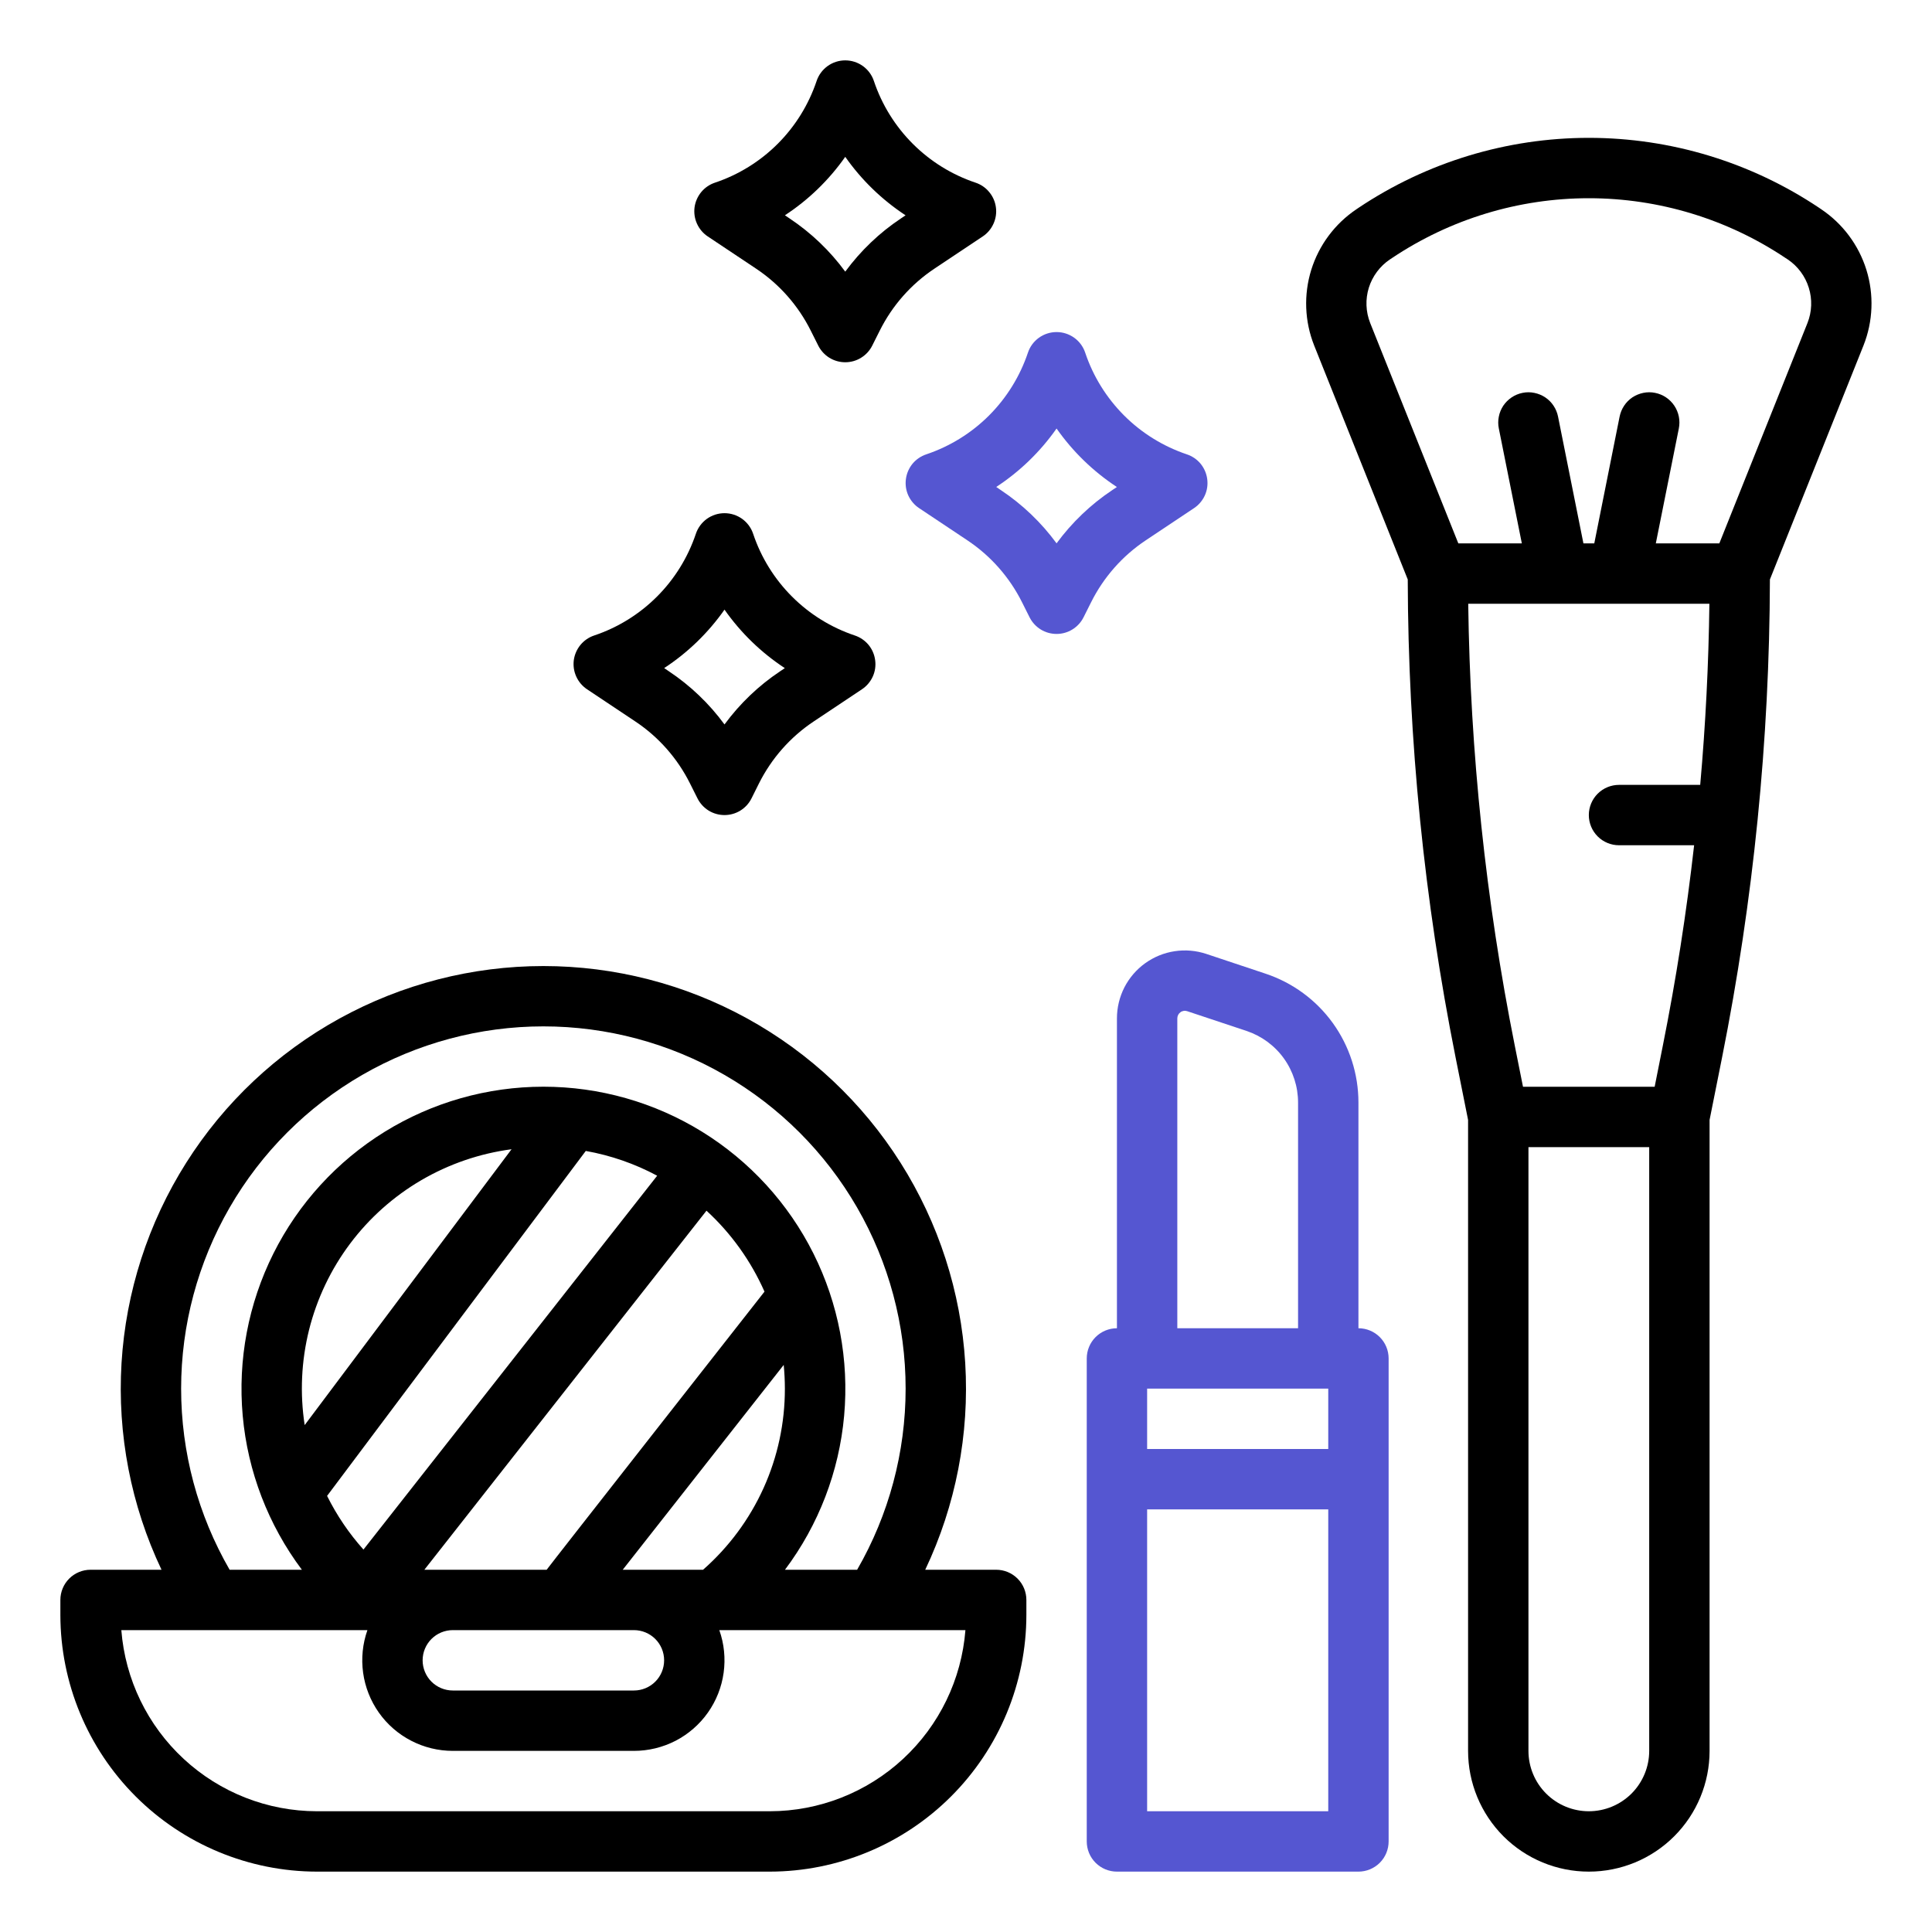 <svg width="40" height="40" viewBox="0 0 40 40" fill="none" xmlns="http://www.w3.org/2000/svg">
<path d="M35.395 36.25V23.187L35.652 21.901C36.303 18.639 36.636 15.323 36.644 11.997L38.582 7.152C38.78 6.653 38.801 6.1 38.642 5.587C38.482 5.074 38.152 4.631 37.706 4.332L37.662 4.302C36.251 3.358 34.592 2.854 32.895 2.854C31.198 2.854 29.539 3.358 28.128 4.302L28.084 4.332C27.638 4.631 27.308 5.074 27.148 5.587C26.989 6.1 27.01 6.653 27.208 7.152L29.146 11.997C29.154 15.323 29.487 18.639 30.138 21.901L30.395 23.187V36.25C30.395 36.913 30.659 37.549 31.127 38.018C31.596 38.487 32.232 38.75 32.895 38.75C33.558 38.75 34.194 38.487 34.663 38.018C35.132 37.549 35.395 36.913 35.395 36.25H35.395ZM30.193 11.25L28.368 6.687C28.276 6.454 28.266 6.197 28.34 5.957C28.415 5.718 28.569 5.511 28.777 5.371L28.821 5.342C30.027 4.535 31.444 4.104 32.895 4.104C34.345 4.104 35.763 4.535 36.968 5.342L37.013 5.371C37.221 5.511 37.375 5.718 37.449 5.957C37.524 6.197 37.514 6.454 37.422 6.687L35.597 11.25H34.282L34.758 8.873C34.774 8.792 34.775 8.709 34.759 8.628C34.743 8.547 34.712 8.47 34.666 8.401C34.621 8.333 34.562 8.274 34.494 8.228C34.426 8.182 34.349 8.15 34.268 8.134C34.187 8.117 34.104 8.117 34.023 8.134C33.943 8.15 33.866 8.182 33.797 8.227C33.729 8.273 33.67 8.332 33.625 8.401C33.579 8.47 33.548 8.547 33.532 8.627L33.008 11.25H32.783L32.258 8.627C32.242 8.547 32.211 8.47 32.165 8.401C32.12 8.332 32.061 8.273 31.992 8.227C31.924 8.182 31.847 8.15 31.766 8.134C31.686 8.117 31.602 8.117 31.522 8.134C31.441 8.15 31.364 8.182 31.296 8.228C31.227 8.274 31.169 8.333 31.123 8.401C31.078 8.47 31.046 8.547 31.031 8.628C31.015 8.709 31.015 8.792 31.032 8.873L31.508 11.25H30.193ZM34.145 36.25C34.145 36.581 34.013 36.899 33.779 37.134C33.544 37.368 33.226 37.5 32.895 37.5C32.563 37.5 32.245 37.368 32.011 37.134C31.776 36.899 31.645 36.581 31.645 36.25V23.75H34.145V36.25ZM34.258 22.5H31.532L31.363 21.655C30.761 18.64 30.438 15.575 30.398 12.5H35.391C35.375 13.751 35.312 15.001 35.201 16.25H33.52C33.354 16.25 33.195 16.316 33.078 16.433C32.961 16.55 32.895 16.709 32.895 16.875C32.895 17.041 32.961 17.2 33.078 17.317C33.195 17.434 33.354 17.5 33.52 17.5H35.075C34.917 18.895 34.701 20.28 34.426 21.655L34.258 22.5Z" fill="black"/>
<path d="M26.202 20.159L24.976 19.75C24.765 19.68 24.54 19.66 24.319 19.694C24.099 19.727 23.89 19.813 23.709 19.943C23.528 20.073 23.381 20.245 23.279 20.443C23.178 20.642 23.125 20.861 23.125 21.084V27.5C22.959 27.5 22.8 27.566 22.683 27.683C22.566 27.8 22.5 27.959 22.5 28.125V38.125C22.5 38.291 22.566 38.45 22.683 38.567C22.8 38.684 22.959 38.75 23.125 38.75H28.125C28.291 38.75 28.45 38.684 28.567 38.567C28.684 38.45 28.75 38.291 28.75 38.125V28.125C28.75 27.959 28.684 27.8 28.567 27.683C28.45 27.566 28.291 27.5 28.125 27.5V22.827C28.125 22.236 27.94 21.661 27.595 21.182C27.25 20.703 26.762 20.345 26.202 20.159ZM24.375 21.084C24.375 21.059 24.381 21.035 24.392 21.013C24.403 20.991 24.42 20.971 24.44 20.957C24.46 20.942 24.483 20.933 24.508 20.929C24.532 20.925 24.557 20.928 24.581 20.936L25.807 21.344C26.118 21.448 26.389 21.646 26.581 21.913C26.772 22.179 26.875 22.499 26.875 22.827V27.5H24.375V21.084ZM27.5 37.5H23.75V31.25H27.5V37.5ZM27.5 30H23.75V28.75H27.5V30Z" fill="#5556D1"/>
<path d="M1.25 33.125V33.438C1.252 34.846 1.812 36.196 2.808 37.192C3.804 38.188 5.154 38.748 6.562 38.75H15.938C17.346 38.748 18.696 38.188 19.692 37.192C20.688 36.196 21.248 34.846 21.25 33.438V33.125C21.25 32.959 21.184 32.8 21.067 32.683C20.95 32.566 20.791 32.5 20.625 32.5H19.156C19.789 31.166 20.073 29.694 19.984 28.221C19.895 26.748 19.434 25.321 18.645 24.074C17.856 22.826 16.764 21.799 15.471 21.087C14.178 20.375 12.726 20.001 11.25 20.001C9.774 20.001 8.322 20.375 7.029 21.087C5.736 21.799 4.644 22.826 3.855 24.074C3.066 25.321 2.606 26.748 2.516 28.221C2.427 29.694 2.711 31.166 3.344 32.5H1.875C1.709 32.5 1.55 32.566 1.433 32.683C1.316 32.8 1.25 32.959 1.25 33.125ZM11.25 21.25C12.566 21.25 13.86 21.597 15 22.255C16.14 22.913 17.087 23.86 17.745 25C18.403 26.14 18.75 27.433 18.75 28.75C18.75 30.067 18.404 31.36 17.746 32.5H16.252C16.949 31.571 17.373 30.467 17.477 29.311C17.581 28.155 17.361 26.992 16.842 25.954C16.323 24.916 15.525 24.043 14.537 23.432C13.55 22.822 12.412 22.499 11.251 22.499C10.09 22.499 8.952 22.822 7.965 23.432C6.977 24.043 6.179 24.916 5.66 25.954C5.141 26.992 4.921 28.155 5.025 29.311C5.129 30.467 5.554 31.571 6.25 32.5H4.754C4.096 31.36 3.75 30.067 3.75 28.75C3.75 27.433 4.097 26.14 4.755 25C5.413 23.86 6.36 22.913 7.5 22.255C8.64 21.597 9.934 21.25 11.25 21.25ZM12.128 23.829C12.645 23.921 13.144 24.094 13.606 24.342L7.525 32.082C7.225 31.747 6.972 31.373 6.772 30.971L12.128 23.829ZM6.308 29.505C6.207 28.848 6.238 28.177 6.399 27.532C6.561 26.887 6.849 26.281 7.248 25.749C7.647 25.217 8.148 24.77 8.723 24.434C9.297 24.099 9.932 23.881 10.591 23.794L6.308 29.505ZM14.627 25.066C15.139 25.536 15.547 26.107 15.828 26.742C15.828 26.742 11.337 32.465 11.318 32.5H8.786L14.627 25.066ZM9.375 33.75H13.125C13.291 33.75 13.45 33.816 13.567 33.933C13.684 34.05 13.75 34.209 13.75 34.375C13.75 34.541 13.684 34.7 13.567 34.817C13.45 34.934 13.291 35 13.125 35H9.375C9.209 35 9.05 34.934 8.933 34.817C8.816 34.7 8.75 34.541 8.75 34.375C8.75 34.209 8.816 34.05 8.933 33.933C9.05 33.816 9.209 33.75 9.375 33.75ZM12.893 32.5L16.226 28.259C16.241 28.42 16.25 28.584 16.25 28.75C16.251 29.46 16.101 30.162 15.809 30.808C15.516 31.455 15.089 32.032 14.556 32.5H12.893ZM7.607 33.75C7.507 34.033 7.477 34.336 7.518 34.633C7.559 34.93 7.671 35.213 7.844 35.458C8.017 35.703 8.247 35.903 8.513 36.04C8.779 36.178 9.075 36.25 9.375 36.25H13.125C13.425 36.25 13.72 36.178 13.987 36.041C14.253 35.903 14.483 35.703 14.656 35.458C14.829 35.213 14.941 34.93 14.982 34.633C15.023 34.336 14.993 34.033 14.893 33.751L14.895 33.75H19.988C19.908 34.77 19.447 35.722 18.696 36.417C17.945 37.112 16.96 37.499 15.938 37.5H6.562C5.539 37.499 4.554 37.112 3.804 36.417C3.053 35.722 2.592 34.77 2.512 33.75H7.607Z" fill="black"/>
<path d="M19.028 10.52L20.03 11.188C20.512 11.509 20.901 11.951 21.16 12.469L21.316 12.78C21.368 12.884 21.448 12.971 21.546 13.032C21.645 13.093 21.759 13.125 21.875 13.125C21.991 13.125 22.105 13.093 22.203 13.032C22.302 12.971 22.382 12.884 22.434 12.78L22.59 12.469C22.849 11.951 23.238 11.509 23.72 11.188L24.722 10.52C24.819 10.455 24.896 10.364 24.945 10.257C24.993 10.151 25.01 10.033 24.994 9.917C24.979 9.801 24.931 9.692 24.857 9.601C24.782 9.511 24.684 9.444 24.573 9.407C24.083 9.242 23.638 8.967 23.273 8.602C22.908 8.236 22.632 7.792 22.468 7.302C22.427 7.178 22.347 7.069 22.241 6.993C22.134 6.916 22.006 6.875 21.875 6.875C21.744 6.875 21.616 6.916 21.509 6.993C21.403 7.069 21.323 7.178 21.282 7.302C21.117 7.792 20.842 8.236 20.477 8.602C20.112 8.967 19.667 9.242 19.177 9.407C19.066 9.444 18.968 9.511 18.893 9.601C18.819 9.692 18.771 9.801 18.756 9.917C18.74 10.033 18.757 10.151 18.805 10.257C18.854 10.364 18.931 10.455 19.028 10.52V10.52ZM21.875 8.872C22.211 9.351 22.635 9.762 23.124 10.083L23.027 10.148C22.581 10.445 22.192 10.818 21.875 11.249C21.558 10.817 21.169 10.445 20.723 10.148L20.626 10.082C21.115 9.762 21.539 9.351 21.875 8.872Z" fill="#5556D1"/>
<path d="M17.698 13.157C17.208 12.993 16.763 12.717 16.398 12.352C16.033 11.987 15.757 11.542 15.593 11.052C15.552 10.928 15.472 10.82 15.366 10.743C15.259 10.666 15.131 10.625 15 10.625C14.869 10.625 14.741 10.666 14.634 10.743C14.528 10.82 14.448 10.928 14.407 11.052C14.242 11.542 13.967 11.987 13.602 12.352C13.237 12.717 12.792 12.993 12.302 13.157C12.191 13.194 12.093 13.261 12.018 13.352C11.944 13.442 11.896 13.551 11.88 13.667C11.865 13.783 11.882 13.901 11.931 14.008C11.979 14.114 12.056 14.205 12.153 14.27L13.155 14.938C13.637 15.259 14.026 15.701 14.285 16.219L14.441 16.53C14.493 16.634 14.573 16.721 14.671 16.782C14.77 16.843 14.884 16.875 15 16.875C15.116 16.875 15.23 16.843 15.329 16.782C15.427 16.721 15.507 16.634 15.559 16.53L15.714 16.219C15.974 15.701 16.363 15.259 16.845 14.938L17.847 14.27C17.944 14.205 18.021 14.114 18.07 14.007C18.118 13.901 18.135 13.783 18.119 13.667C18.104 13.551 18.056 13.441 17.982 13.351C17.907 13.261 17.809 13.194 17.698 13.157V13.157ZM16.152 13.898C15.706 14.195 15.317 14.568 15 14.999C14.683 14.567 14.294 14.195 13.848 13.898L13.751 13.832C14.24 13.512 14.664 13.101 15 12.622C15.336 13.101 15.76 13.512 16.249 13.833L16.152 13.898Z" fill="black"/>
<path d="M19.345 5.563L20.347 4.895C20.444 4.83 20.521 4.739 20.569 4.632C20.617 4.526 20.635 4.408 20.619 4.292C20.604 4.176 20.556 4.067 20.481 3.977C20.407 3.886 20.309 3.819 20.198 3.782C19.708 3.618 19.263 3.342 18.898 2.977C18.533 2.612 18.257 2.167 18.093 1.677C18.052 1.553 17.972 1.445 17.866 1.368C17.759 1.291 17.631 1.25 17.5 1.25C17.369 1.25 17.241 1.291 17.134 1.368C17.028 1.445 16.948 1.553 16.907 1.677C16.742 2.167 16.467 2.612 16.102 2.977C15.737 3.342 15.292 3.618 14.802 3.782C14.691 3.819 14.593 3.886 14.518 3.977C14.444 4.067 14.396 4.176 14.38 4.292C14.365 4.408 14.382 4.526 14.431 4.633C14.479 4.739 14.556 4.83 14.653 4.895L15.655 5.563C16.137 5.884 16.526 6.326 16.785 6.844L16.941 7.155C16.993 7.259 17.073 7.346 17.171 7.407C17.27 7.468 17.384 7.5 17.5 7.5C17.616 7.5 17.73 7.468 17.828 7.407C17.927 7.346 18.007 7.259 18.059 7.155L18.215 6.844C18.474 6.326 18.863 5.884 19.345 5.563ZM17.5 5.624C17.183 5.192 16.794 4.82 16.348 4.523L16.251 4.457C16.74 4.137 17.164 3.726 17.5 3.247C17.836 3.726 18.26 4.137 18.749 4.458L18.652 4.523C18.206 4.82 17.817 5.193 17.5 5.624Z" fill="black"/>
</svg>
